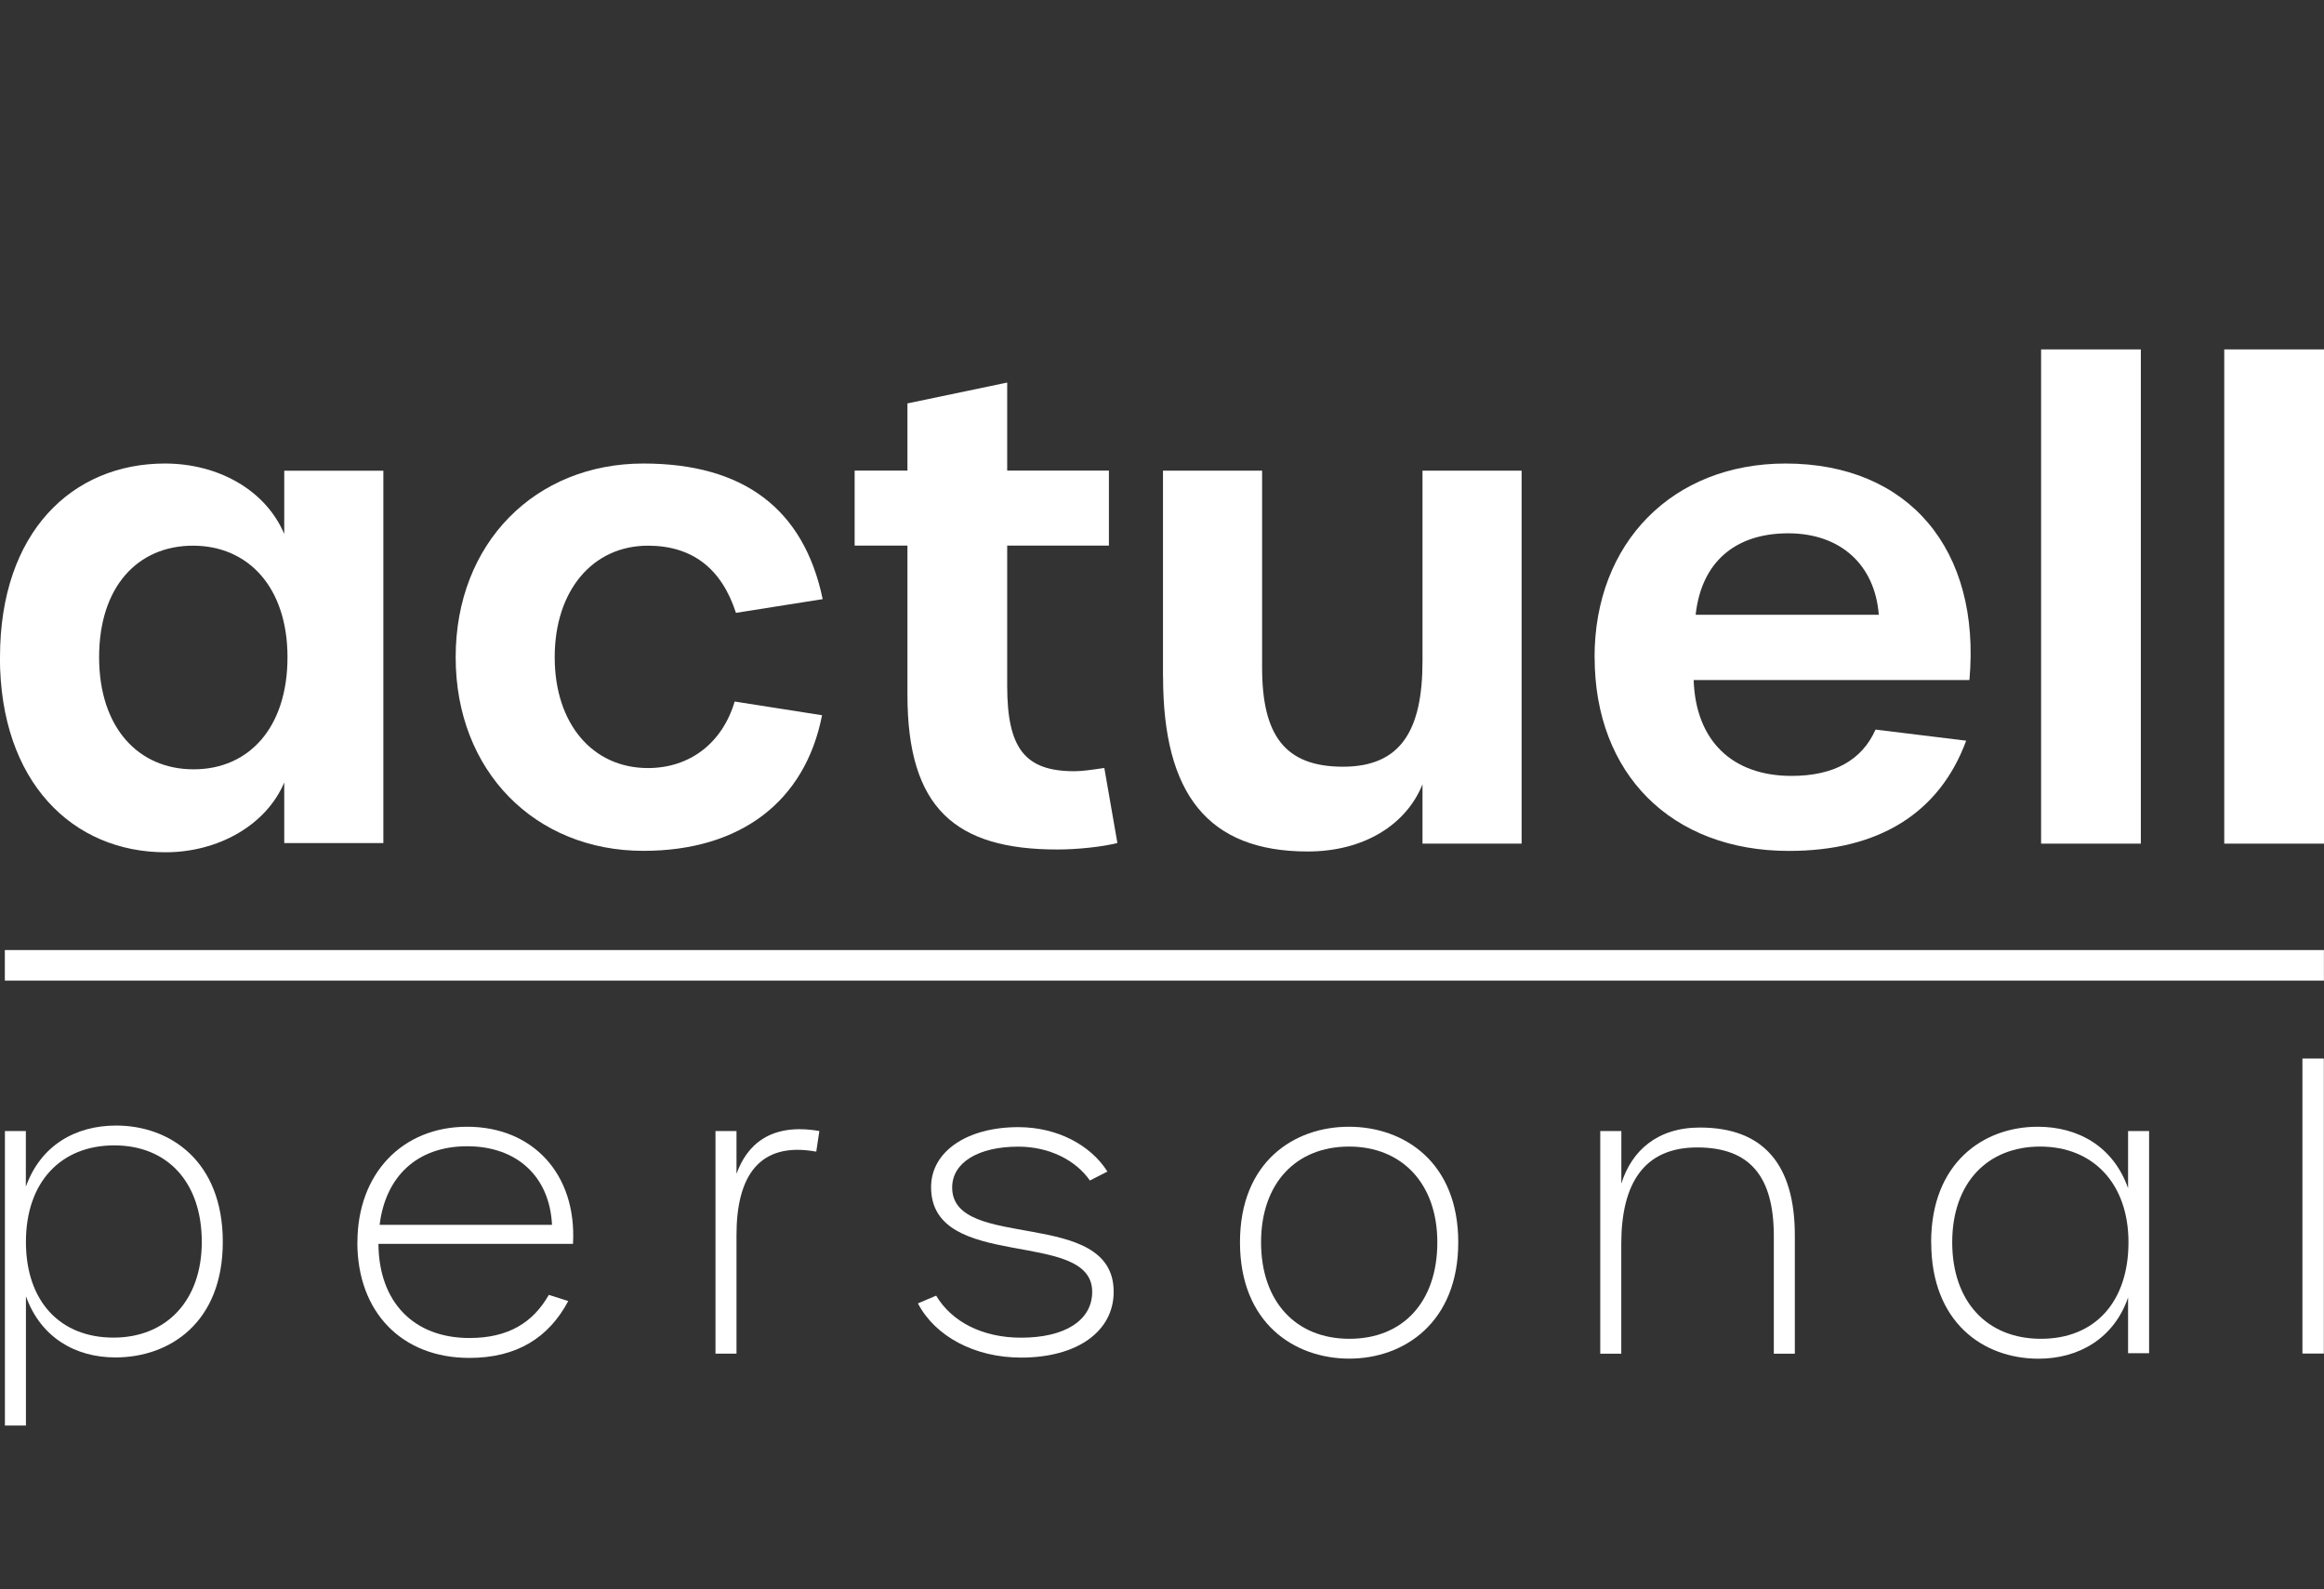 <?xml version="1.0" encoding="UTF-8"?>
<svg id="Ebene_1" data-name="Ebene 1" xmlns="http://www.w3.org/2000/svg" viewBox="0 0 293.11 200.37">
  <rect x="0" y="0" width="293.11" height="200.37" fill="#333333" stroke="none"/>
  <defs>
    <style>
      .cls-1 {
        fill: #fff;
        stroke-width: 0px;
      }
    </style>
  </defs>
  <g id="g20">
    <path id="path6" class="cls-1" d="M0,82.87c0-15.79,9.13-24.42,20.8-24.42,6.66,0,12.67,3.29,15.05,8.88v-7.97h12.5v46.95h-12.5v-7.64c-2.3,5.43-8.39,8.8-14.97,8.8-11.67,0-20.89-8.8-20.89-24.59h0ZM36.26,82.87c0-8.8-4.94-14.06-11.92-14.06s-11.84,5.18-11.84,14.06,4.94,14.14,11.92,14.14,11.84-5.26,11.84-14.14Z"/>
    <path id="path8" class="cls-1" d="M57.47,82.87c0-14.39,10.03-24.42,23.68-24.42,12.58,0,20.23,5.68,22.61,17.1l-10.94,1.73c-1.81-5.59-5.51-8.47-11.1-8.47-6.99,0-11.76,5.68-11.76,14.06s4.77,13.98,11.76,13.98c5.26,0,9.37-3.12,10.94-8.39l11.02,1.73c-2.14,10.94-10.36,17.1-22.53,17.1-13.65,0-23.68-10.03-23.68-24.42v-.02Z"/>
    <path id="path10" class="cls-1" d="M114.45,87.63v-18.83h-6.66v-9.46h6.66v-8.47l12.58-2.63v11.1h12.83v9.46h-12.83v17.68c0,7.97,2.3,10.77,8.47,10.77.98,0,2.05-.16,3.78-.41l1.65,9.46c-1.89.49-5.1.82-7.57.82-12.83,0-18.91-5.18-18.91-19.49v-.02Z"/>
    <path id="path12" class="cls-1" d="M146.68,85.34v-25.99h12.5v24.83c0,8.55,2.88,12.5,10.2,12.5s10.03-4.61,10.03-13.32v-24.01h12.5v47.03h-12.5v-7.48c-2.05,5.1-7.4,8.47-14.47,8.47-12.58,0-18.25-7.24-18.25-22.03Z"/>
    <path id="path14" class="cls-1" d="M201.11,82.87c0-14.47,9.87-24.42,24.09-24.42,15.54,0,24.66,10.85,23.19,27.3h-34.78c.25,7.64,4.85,12.09,12.34,12.09,5.34,0,8.88-1.98,10.6-5.84l11.43,1.4c-3.37,9.13-11.02,13.9-22.36,13.9-14.8,0-24.5-9.7-24.5-24.42v-.02ZM236.96,77.52c-.49-6.25-4.77-10.27-11.43-10.27s-10.94,3.61-11.67,10.27h23.1Z"/>
    <path id="path16" class="cls-1" d="M257.43,44.06h12.58v62.32h-12.58v-62.32Z"/>
    <path id="path18" class="cls-1" d="M280.53,44.06h12.58v62.32h-12.58v-62.32Z"/>
  </g>
  <g id="g38">
    <path id="path22" class="cls-1" d="M.61,142.62h2.65v7.02c1.86-5.2,6.24-7.71,11.39-7.71,6.78,0,13.45,4.47,13.45,14.67s-6.72,14.57-13.54,14.57c-5.05,0-9.42-2.51-11.29-7.71v16.3H.62v-37.15h0ZM25.45,156.6c0-7.51-4.32-12.17-11.04-12.17s-11.14,4.61-11.14,12.17,4.37,12.07,11.04,12.07,11.14-4.66,11.14-12.07Z"/>
    <path id="path24" class="cls-1" d="M45.08,156.65c0-8.64,5.64-14.57,13.84-14.57s13.84,5.89,13.35,14.77h-24.54c.05,7.36,4.47,11.87,11.48,11.87,4.86,0,8-1.91,10.01-5.44l2.45.78c-2.45,4.61-6.48,7.17-12.47,7.17-8.54,0-14.13-5.79-14.13-14.57h0ZM69.62,154.45c-.29-6.04-4.37-9.91-10.7-9.91s-10.3,3.83-11.04,9.91h21.74Z"/>
    <path id="path26" class="cls-1" d="M90.24,142.62h2.65v5.4c1.28-3.58,4.22-6.48,10.45-5.4l-.39,2.6c-7.27-1.32-10.06,3.19-10.06,10.5v14.97h-2.65v-28.08Z"/>
    <path id="path28" class="cls-1" d="M115.76,164.36l2.31-.98c1.96,3.29,5.84,5.3,10.7,5.3,5.6,0,8.98-2.21,8.98-5.79,0-8.05-20.32-2.45-20.32-13.2,0-4.47,4.51-7.56,11-7.56,4.91,0,9.13,2.26,11.24,5.6l-2.21,1.13c-1.77-2.55-5.11-4.27-9.03-4.27-5.05,0-8.34,2.01-8.34,5.15,0,8.14,20.37,2.41,20.37,13.15,0,5.01-4.61,8.3-11.68,8.3-5.89,0-10.84-2.7-13-6.82h0Z"/>
    <path id="path30" class="cls-1" d="M156.39,156.65c0-10.11,6.78-14.57,13.74-14.57s13.79,4.47,13.79,14.57-6.82,14.67-13.74,14.67-13.79-4.47-13.79-14.67h0ZM181.28,156.65c0-7.41-4.47-12.07-11.14-12.07s-11.09,4.61-11.09,12.07,4.37,12.17,11.14,12.17,11.09-4.66,11.09-12.17Z"/>
    <path id="path32" class="cls-1" d="M201.84,142.62h2.65v6.63c1.28-4.12,4.51-7.07,9.91-7.07,8.05,0,11.97,4.71,11.97,13.6v14.92h-2.65v-14.82c0-7.51-2.99-11.19-9.67-11.19s-9.57,4.51-9.57,12.17v13.84h-2.65v-28.08h0Z"/>
    <path id="path34" class="cls-1" d="M243.56,156.65c0-10.01,6.58-14.57,13.45-14.57,5.05,0,9.52,2.45,11.39,7.75v-7.21h2.65v28.02h-2.65v-7.02c-1.81,5.21-6.28,7.71-11.29,7.71-6.97,0-13.54-4.57-13.54-14.67h0ZM268.45,156.65c0-7.41-4.47-12.07-11.14-12.07s-11.09,4.61-11.09,12.07,4.37,12.17,11.19,12.17,11.04-4.66,11.04-12.17h0Z"/>
    <path id="path36" class="cls-1" d="M290.39,133.48h2.7v37.2h-2.7v-37.2Z"/>
  </g>
  <rect id="rect40" class="cls-1" x=".61" y="119.8" width="292.49" height="3.85"/>
</svg>